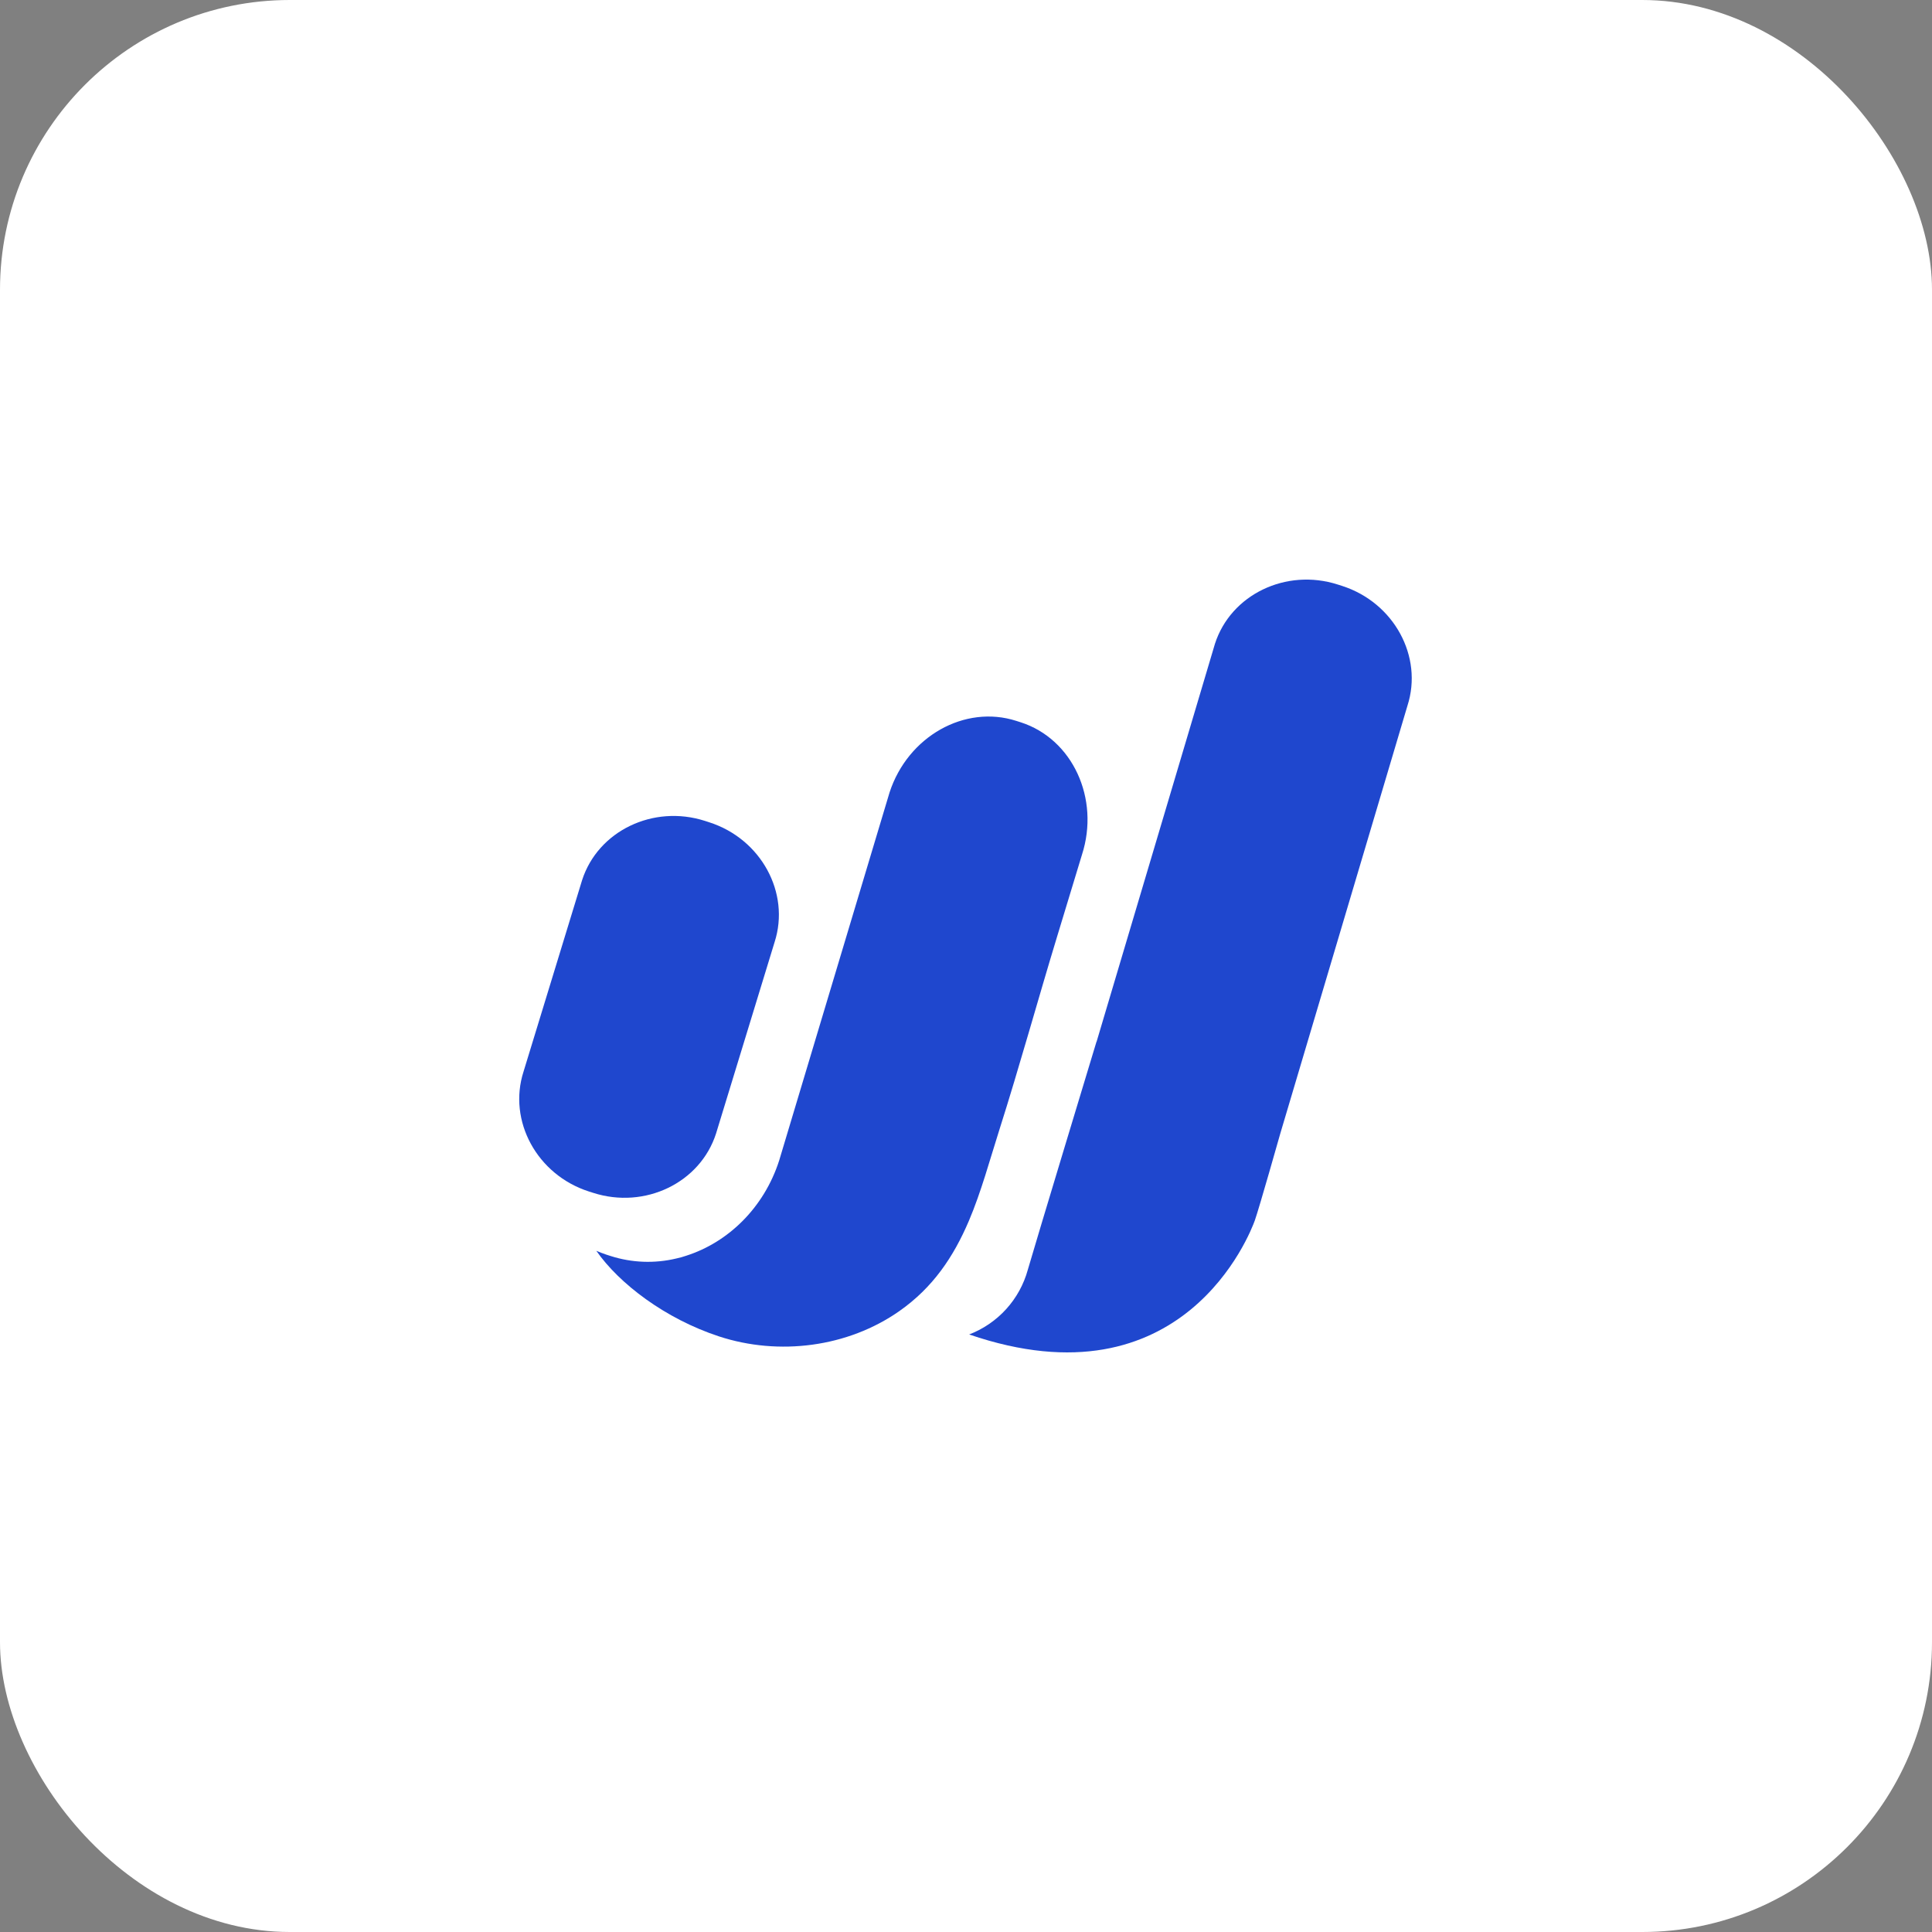 <svg width="160" height="160" viewBox="0 0 160 160" fill="none" xmlns="http://www.w3.org/2000/svg">
<rect x="0" y="0" width="160" height="160" fill="#808080" stroke="none"/>
<rect width="160" height="160" rx="24" fill="white"/>
<path d="M48.765 98.672L49.123 98.786C53.41 100.164 57.988 97.955 59.299 93.877L64.15 78.017C65.46 73.939 63.026 69.475 58.74 68.1L58.383 67.984C54.096 66.606 49.518 68.815 48.206 72.893L43.355 88.752C42.044 92.83 44.479 97.294 48.765 98.672Z" fill="#1F47CE"/>
<path d="M80.242 101.098C81.249 98.736 81.983 96.016 82.751 93.603C84.446 88.276 85.932 82.86 87.559 77.516C88.244 75.274 88.925 73.031 89.603 70.786C91.105 66.128 88.817 61.194 84.53 59.817L84.17 59.702C79.895 58.327 75.18 60.992 73.67 65.625L64.527 96.109C63.267 100.031 60.294 102.884 56.839 103.991C56.569 104.085 56.294 104.162 56.015 104.221C54.216 104.652 52.334 104.581 50.572 104.018L50.213 103.903C49.929 103.811 49.657 103.7 49.385 103.586C51.278 106.307 55.087 109.211 59.545 110.675C64.503 112.3 70.202 111.576 74.474 108.583C77.258 106.634 78.966 104.092 80.242 101.098Z" fill="#1F47CE"/>
<path d="M103.919 101.073C103.551 102.1 97.991 116.599 80.262 110.514C81.435 110.064 82.485 109.344 83.329 108.414C84.173 107.483 84.786 106.367 85.119 105.156C85.698 103.13 90.805 86.273 90.805 86.273H90.814L100.616 53.319C101.927 49.241 106.506 47.032 110.793 48.41L111.15 48.524C115.437 49.904 117.871 54.366 116.56 58.441L106.027 93.878C106.027 93.878 104.281 100.047 103.919 101.073Z" fill="#1F47CE"/>
</svg>
